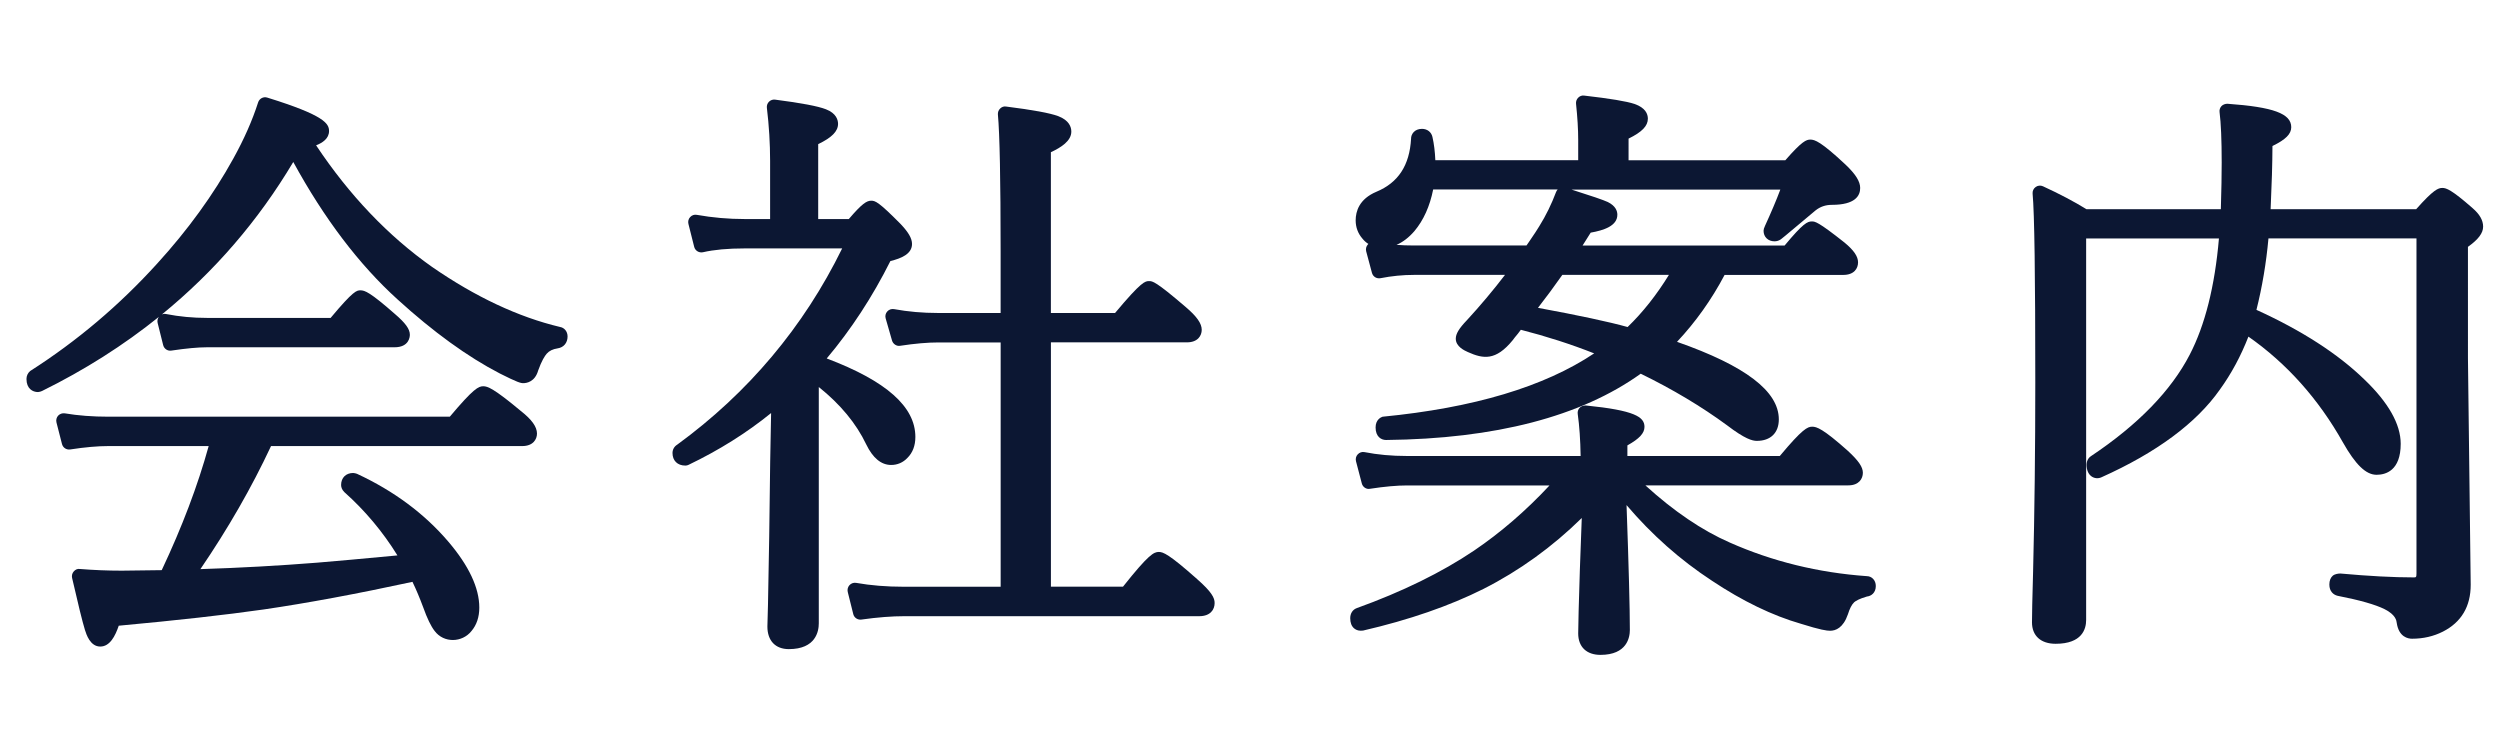 <?xml version="1.0" encoding="utf-8"?>
<!-- Generator: Adobe Illustrator 21.0.2, SVG Export Plug-In . SVG Version: 6.00 Build 0)  -->
<svg version="1.1" id="レイヤー_1" xmlns="http://www.w3.org/2000/svg" xmlns:xlink="http://www.w3.org/1999/xlink" x="0px"
	 y="0px" width="68px" height="20px" viewBox="0 0 68 20" style="enable-background:new 0 0 68 20;" xml:space="preserve">
<style type="text/css">
	.st0{fill:#0C1733;}
</style>
<g>
	<path class="st0" d="M15.231,8.893c-1.131-0.269-2.302-0.819-3.479-1.633c-1.19-0.838-2.25-1.949-3.154-3.307
		C8.773,3.885,8.95,3.768,8.95,3.565c0-0.205-0.128-0.429-1.679-0.91c-0.106-0.034-0.216,0.025-0.25,0.13
		c-0.157,0.49-0.384,1.004-0.674,1.527c-0.542,0.984-1.24,1.946-2.074,2.86C3.251,8.299,2.097,9.276,0.82,10.092
		c-0.064,0.055-0.1,0.131-0.1,0.216c0,0.263,0.168,0.356,0.313,0.356c0.031,0,0.083-0.016,0.11-0.029
		c1.16-0.572,2.22-1.245,3.177-2.015C4.286,8.668,4.273,8.728,4.288,8.786l0.15,0.601c0.025,0.1,0.12,0.166,0.224,0.149
		c0.402-0.06,0.728-0.09,0.968-0.09h5.1c0.398,0,0.418-0.284,0.418-0.341c0-0.154-0.119-0.318-0.406-0.564
		c-0.676-0.595-0.823-0.644-0.935-0.644c-0.104,0-0.187,0-0.814,0.75H5.63c-0.381,0-0.754-0.035-1.109-0.105
		C4.479,8.533,4.438,8.537,4.402,8.554C5.833,7.387,7.028,6,7.977,4.406C8.817,5.944,9.77,7.2,10.812,8.143
		c0.97,0.883,1.905,1.561,2.782,2.015c0.485,0.245,0.57,0.264,0.638,0.264c0.093,0,0.318-0.035,0.406-0.344
		c0.095-0.267,0.179-0.396,0.233-0.458c0.068-0.078,0.166-0.125,0.299-0.145c0.163-0.024,0.268-0.151,0.268-0.323
		C15.438,9.015,15.348,8.911,15.231,8.893z"/>
	<path class="st0" d="M14.166,11.178c-0.744-0.621-0.907-0.672-1.021-0.672c-0.128,0-0.264,0.059-0.91,0.828h-9.29
		c-0.423,0-0.82-0.03-1.182-0.091c-0.067-0.01-0.134,0.013-0.181,0.062c-0.045,0.05-0.063,0.12-0.046,0.186l0.15,0.586
		c0.026,0.1,0.119,0.163,0.224,0.148c0.403-0.062,0.751-0.092,1.034-0.092h2.732c-0.296,1.073-0.725,2.206-1.277,3.375l-1.088,0.014
		c-0.382,0-0.766-0.016-1.139-0.046c-0.071-0.011-0.126,0.021-0.167,0.068c-0.042,0.048-0.058,0.113-0.044,0.176
		c0.16,0.7,0.28,1.188,0.349,1.413c0.039,0.124,0.143,0.453,0.417,0.453c0.26,0,0.406-0.281,0.503-0.567
		c1.574-0.145,2.899-0.293,3.943-0.442c1.173-0.171,2.534-0.424,4.046-0.751c0.102,0.211,0.199,0.443,0.291,0.69
		c0.11,0.308,0.213,0.52,0.312,0.646c0.25,0.335,0.75,0.32,1.002,0.002c0.141-0.166,0.213-0.381,0.213-0.638
		c0-0.535-0.284-1.139-0.843-1.794c-0.649-0.76-1.481-1.379-2.485-1.845c-0.023-0.01-0.079-0.022-0.104-0.022
		c-0.196,0-0.327,0.131-0.327,0.325c0,0.05,0.015,0.124,0.089,0.196c0.563,0.502,1.047,1.08,1.443,1.721
		c-0.948,0.09-1.676,0.155-2.18,0.197c-1.043,0.083-2.11,0.142-3.179,0.176c0.75-1.1,1.396-2.224,1.921-3.347h6.832
		c0.296,0,0.402-0.184,0.402-0.341C14.605,11.608,14.464,11.411,14.166,11.178z"/>
	<path class="st0" d="M24.24,12.647c0.17,0,0.324-0.067,0.44-0.19c0.145-0.143,0.218-0.335,0.218-0.572
		c0-0.822-0.79-1.522-2.411-2.135c0.661-0.785,1.243-1.674,1.732-2.65c0.292-0.07,0.588-0.191,0.588-0.463
		c0-0.153-0.095-0.319-0.321-0.555c-0.586-0.592-0.681-0.623-0.788-0.623c-0.123,0-0.25,0.077-0.611,0.5h-0.832V3.92
		c0.372-0.178,0.54-0.35,0.54-0.551c0-0.101-0.043-0.287-0.33-0.397c-0.216-0.084-0.668-0.17-1.382-0.262
		c-0.061-0.009-0.122,0.013-0.166,0.056c-0.044,0.043-0.065,0.104-0.058,0.166c0.059,0.488,0.088,0.975,0.088,1.445v1.581h-0.693
		c-0.436,0-0.874-0.038-1.3-0.114c-0.067-0.014-0.136,0.01-0.182,0.061c-0.046,0.049-0.064,0.119-0.047,0.185l0.157,0.625
		c0.026,0.104,0.131,0.169,0.239,0.146c0.298-0.069,0.68-0.104,1.133-0.104h2.653c-1.046,2.135-2.56,3.933-4.49,5.34
		c-0.078,0.048-0.125,0.132-0.125,0.225c0,0.204,0.132,0.342,0.35,0.342c0.03,0,0.06-0.007,0.086-0.02
		c0.83-0.398,1.583-0.871,2.246-1.409c-0.005,0.348-0.014,0.787-0.025,1.32c-0.015,1.426-0.036,2.724-0.06,3.895
		c-0.011,0.373-0.016,0.57-0.016,0.592c0,0.385,0.218,0.614,0.583,0.614c0.736,0,0.815-0.489,0.815-0.7v-6.429
		c0.586,0.468,1.02,0.993,1.291,1.562C23.741,12.458,23.968,12.647,24.24,12.647z"/>
	<path class="st0" d="M32.561,15.751c-0.768-0.683-0.926-0.738-1.041-0.738c-0.135,0-0.278,0.067-0.974,0.944h-1.961V9.312h3.7
		c0.296,0,0.402-0.184,0.402-0.341c0-0.173-0.135-0.365-0.437-0.621c-0.82-0.704-0.904-0.704-0.993-0.704
		c-0.108,0-0.202,0-0.927,0.867h-1.746V4.14c0.28-0.13,0.556-0.308,0.556-0.56c0-0.129-0.062-0.308-0.356-0.421
		c-0.226-0.084-0.689-0.169-1.417-0.261c-0.061-0.012-0.121,0.012-0.164,0.055c-0.043,0.042-0.065,0.102-0.06,0.162
		c0.049,0.526,0.074,1.778,0.074,3.723v1.675h-1.705c-0.414,0-0.815-0.035-1.193-0.105c-0.068-0.012-0.138,0.01-0.185,0.063
		c-0.047,0.051-0.063,0.123-0.044,0.189l0.173,0.602c0.028,0.097,0.128,0.161,0.222,0.143c0.4-0.061,0.75-0.091,1.042-0.091h1.691
		v6.645h-2.644c-0.458,0-0.89-0.035-1.286-0.105c-0.063-0.013-0.135,0.011-0.181,0.061c-0.046,0.05-0.064,0.119-0.048,0.186
		l0.15,0.602c0.022,0.09,0.103,0.151,0.194,0.151c0.009,0,0.018-0.001,0.027-0.002c0.439-0.062,0.833-0.092,1.173-0.092h8.017
		c0.308,0,0.418-0.185,0.418-0.356C33.04,16.263,32.958,16.1,32.561,15.751z"/>
	<path class="st0" d="M37.22,6.635c-0.005,0.004-0.009,0.009-0.014,0.014C37.16,6.7,37.143,6.77,37.16,6.836l0.157,0.586
		c0.028,0.102,0.124,0.164,0.232,0.145c0.304-0.06,0.611-0.09,0.913-0.09h2.474c-0.327,0.426-0.674,0.839-1.035,1.231
		c-0.216,0.225-0.304,0.371-0.304,0.505c0,0.215,0.238,0.322,0.329,0.363c0.416,0.186,0.757,0.245,1.22-0.323
		c0.032-0.045,0.077-0.101,0.141-0.177c0.03-0.041,0.057-0.076,0.08-0.106c0.692,0.177,1.361,0.392,1.994,0.642
		c-1.354,0.906-3.276,1.482-5.756,1.723c-0.044,0.015-0.189,0.079-0.189,0.292c0,0.251,0.152,0.341,0.285,0.341
		c2.971-0.031,5.301-0.638,6.927-1.803c0.866,0.422,1.656,0.895,2.346,1.402c0.492,0.376,0.692,0.425,0.812,0.425
		c0.374,0,0.598-0.219,0.598-0.584c0-0.766-0.906-1.457-2.769-2.11c0.507-0.54,0.941-1.15,1.294-1.82h3.227
		c0.297,0,0.403-0.176,0.403-0.341c0-0.162-0.113-0.328-0.369-0.54c-0.724-0.574-0.804-0.574-0.889-0.574
		c-0.117,0-0.234,0.047-0.74,0.656h-5.495c0.004-0.007,0.009-0.014,0.013-0.021l0.208-0.33c0.355-0.063,0.725-0.182,0.725-0.487
		c0-0.099-0.044-0.239-0.26-0.346c-0.122-0.056-0.445-0.167-0.986-0.338h5.679c-0.109,0.291-0.251,0.625-0.422,0.998l0.001,0
		c-0.021,0.04-0.035,0.088-0.035,0.122c0,0.168,0.123,0.287,0.298,0.287c0.059,0,0.113-0.017,0.159-0.046
		c0.024-0.015,0.047-0.029,0.956-0.794c0.13-0.103,0.275-0.152,0.445-0.152c0.636,0,0.77-0.249,0.77-0.458
		c0-0.179-0.123-0.375-0.4-0.638c-0.668-0.626-0.838-0.679-0.954-0.679c-0.111,0-0.228,0.042-0.683,0.563h-4.263V3.77
		c0.366-0.179,0.525-0.344,0.525-0.542c0-0.125-0.063-0.296-0.362-0.4C44.242,2.755,43.794,2.681,43.09,2.6
		c-0.061-0.01-0.121,0.014-0.163,0.057C42.884,2.7,42.862,2.76,42.868,2.82c0.039,0.369,0.059,0.701,0.059,0.987v0.55h-3.886
		c-0.01-0.232-0.035-0.441-0.079-0.634c-0.03-0.132-0.142-0.218-0.284-0.218c-0.204,0-0.298,0.145-0.297,0.268
		c-0.04,0.724-0.348,1.196-0.943,1.443c-0.467,0.197-0.564,0.532-0.564,0.778c0,0.189,0.063,0.356,0.183,0.495
		C37.104,6.548,37.159,6.597,37.22,6.635z M41.833,8.373c0.217-0.277,0.438-0.578,0.663-0.897h2.899
		c-0.336,0.546-0.713,1.022-1.124,1.419C43.757,8.752,42.938,8.577,41.833,8.373z M42.326,5.221c-0.124,0.33-0.276,0.641-0.456,0.93
		c-0.055,0.091-0.142,0.226-0.263,0.401c-0.033,0.048-0.063,0.089-0.086,0.125h-3.088c-0.149,0-0.299-0.005-0.448-0.017
		c0.172-0.074,0.335-0.198,0.487-0.374c0.247-0.294,0.419-0.674,0.51-1.132h3.386C42.351,5.174,42.336,5.196,42.326,5.221z"/>
	<path class="st0" d="M50.776,15.671C50.776,15.671,50.776,15.671,50.776,15.671c-1.314-0.093-2.569-0.4-3.729-0.915
		c-0.753-0.33-1.522-0.852-2.293-1.554h5.521c0.291,0,0.395-0.185,0.395-0.342c0-0.156-0.117-0.328-0.405-0.594
		c-0.682-0.609-0.854-0.66-0.973-0.66c-0.126,0-0.265,0.059-0.881,0.797h-4.146v-0.288c0.328-0.183,0.465-0.333,0.465-0.504
		c0-0.269-0.262-0.449-1.598-0.582c-0.063,0.001-0.121,0.017-0.164,0.061c-0.042,0.045-0.063,0.105-0.054,0.167
		c0.046,0.326,0.072,0.711,0.079,1.146h-4.731c-0.407,0-0.793-0.035-1.146-0.105c-0.067-0.015-0.138,0.009-0.185,0.06
		c-0.048,0.05-0.065,0.121-0.048,0.188l0.158,0.603c0.025,0.099,0.125,0.168,0.224,0.146c0.396-0.061,0.737-0.091,1.012-0.091h3.87
		c-0.641,0.688-1.331,1.284-2.055,1.774c-0.876,0.59-1.949,1.116-3.19,1.564c-0.109,0.04-0.176,0.143-0.176,0.273
		c0,0.124,0.036,0.218,0.107,0.278c0.062,0.053,0.142,0.072,0.242,0.059c1.25-0.289,2.353-0.67,3.277-1.134
		c0.977-0.495,1.873-1.143,2.672-1.928c-0.012,0.357-0.029,0.829-0.052,1.414c-0.029,0.926-0.045,1.501-0.045,1.726
		c0,0.365,0.227,0.583,0.605,0.583c0.722,0,0.8-0.474,0.8-0.677c0-0.587-0.03-1.729-0.09-3.397c0.683,0.804,1.462,1.494,2.321,2.056
		c0.834,0.556,1.65,0.95,2.422,1.172c0.537,0.169,0.707,0.19,0.794,0.19c0.15,0,0.356-0.076,0.484-0.447
		c0.047-0.154,0.108-0.271,0.171-0.329c0.044-0.038,0.145-0.097,0.346-0.155c0.12-0.012,0.242-0.104,0.242-0.285
		C51.023,15.785,50.914,15.671,50.776,15.671z"/>
	<path class="st0" d="M67.541,6.164c0-0.172-0.094-0.336-0.286-0.502c-0.577-0.507-0.719-0.55-0.822-0.55
		c-0.113,0-0.24,0.044-0.713,0.578h-3.959c0.031-0.674,0.048-1.239,0.05-1.719c0.361-0.175,0.511-0.327,0.511-0.511
		c0-0.37-0.487-0.549-1.738-0.638c-0.048,0-0.118,0.019-0.159,0.063s-0.061,0.104-0.053,0.163c0.038,0.298,0.058,0.759,0.058,1.373
		c0,0.32-0.007,0.743-0.023,1.269h-3.656c-0.337-0.208-0.734-0.417-1.182-0.623c-0.064-0.03-0.141-0.023-0.198,0.019
		c-0.059,0.041-0.091,0.11-0.084,0.181c0.05,0.542,0.073,2.22,0.073,5.13c0,1.812-0.02,3.547-0.06,5.158
		c-0.021,0.727-0.03,1.184-0.03,1.373c0,0.365,0.24,0.583,0.643,0.583c0.722,0,0.83-0.404,0.83-0.646V6.487h3.612
		c-0.111,1.298-0.379,2.36-0.795,3.161c-0.505,0.977-1.408,1.906-2.678,2.754c-0.038,0.023-0.127,0.093-0.127,0.242
		c0,0.311,0.229,0.416,0.402,0.339c1.5-0.672,2.585-1.476,3.223-2.386c0.312-0.431,0.572-0.915,0.777-1.441
		c1.042,0.729,1.905,1.694,2.569,2.875c0.345,0.61,0.628,0.883,0.916,0.883c0.245,0,0.657-0.109,0.657-0.842
		c0-0.534-0.334-1.124-0.99-1.752c-0.718-0.697-1.704-1.333-2.934-1.892c0.155-0.616,0.266-1.269,0.327-1.944h4.026v9.117
		c0,0.104-0.016,0.104-0.076,0.104c-0.553,0-1.226-0.036-1.984-0.105c-0.063-0.005-0.166,0.017-0.212,0.054
		c-0.064,0.055-0.098,0.137-0.098,0.245c0,0.186,0.11,0.278,0.223,0.306c0.601,0.117,1.032,0.24,1.282,0.365
		c0.303,0.153,0.321,0.314,0.328,0.374c0.058,0.387,0.311,0.429,0.416,0.429c0.304,0,0.587-0.065,0.841-0.194
		c0.501-0.255,0.755-0.684,0.755-1.274l-0.075-6.162V6.714C67.412,6.512,67.541,6.34,67.541,6.164z"/>
</g>
</svg>
